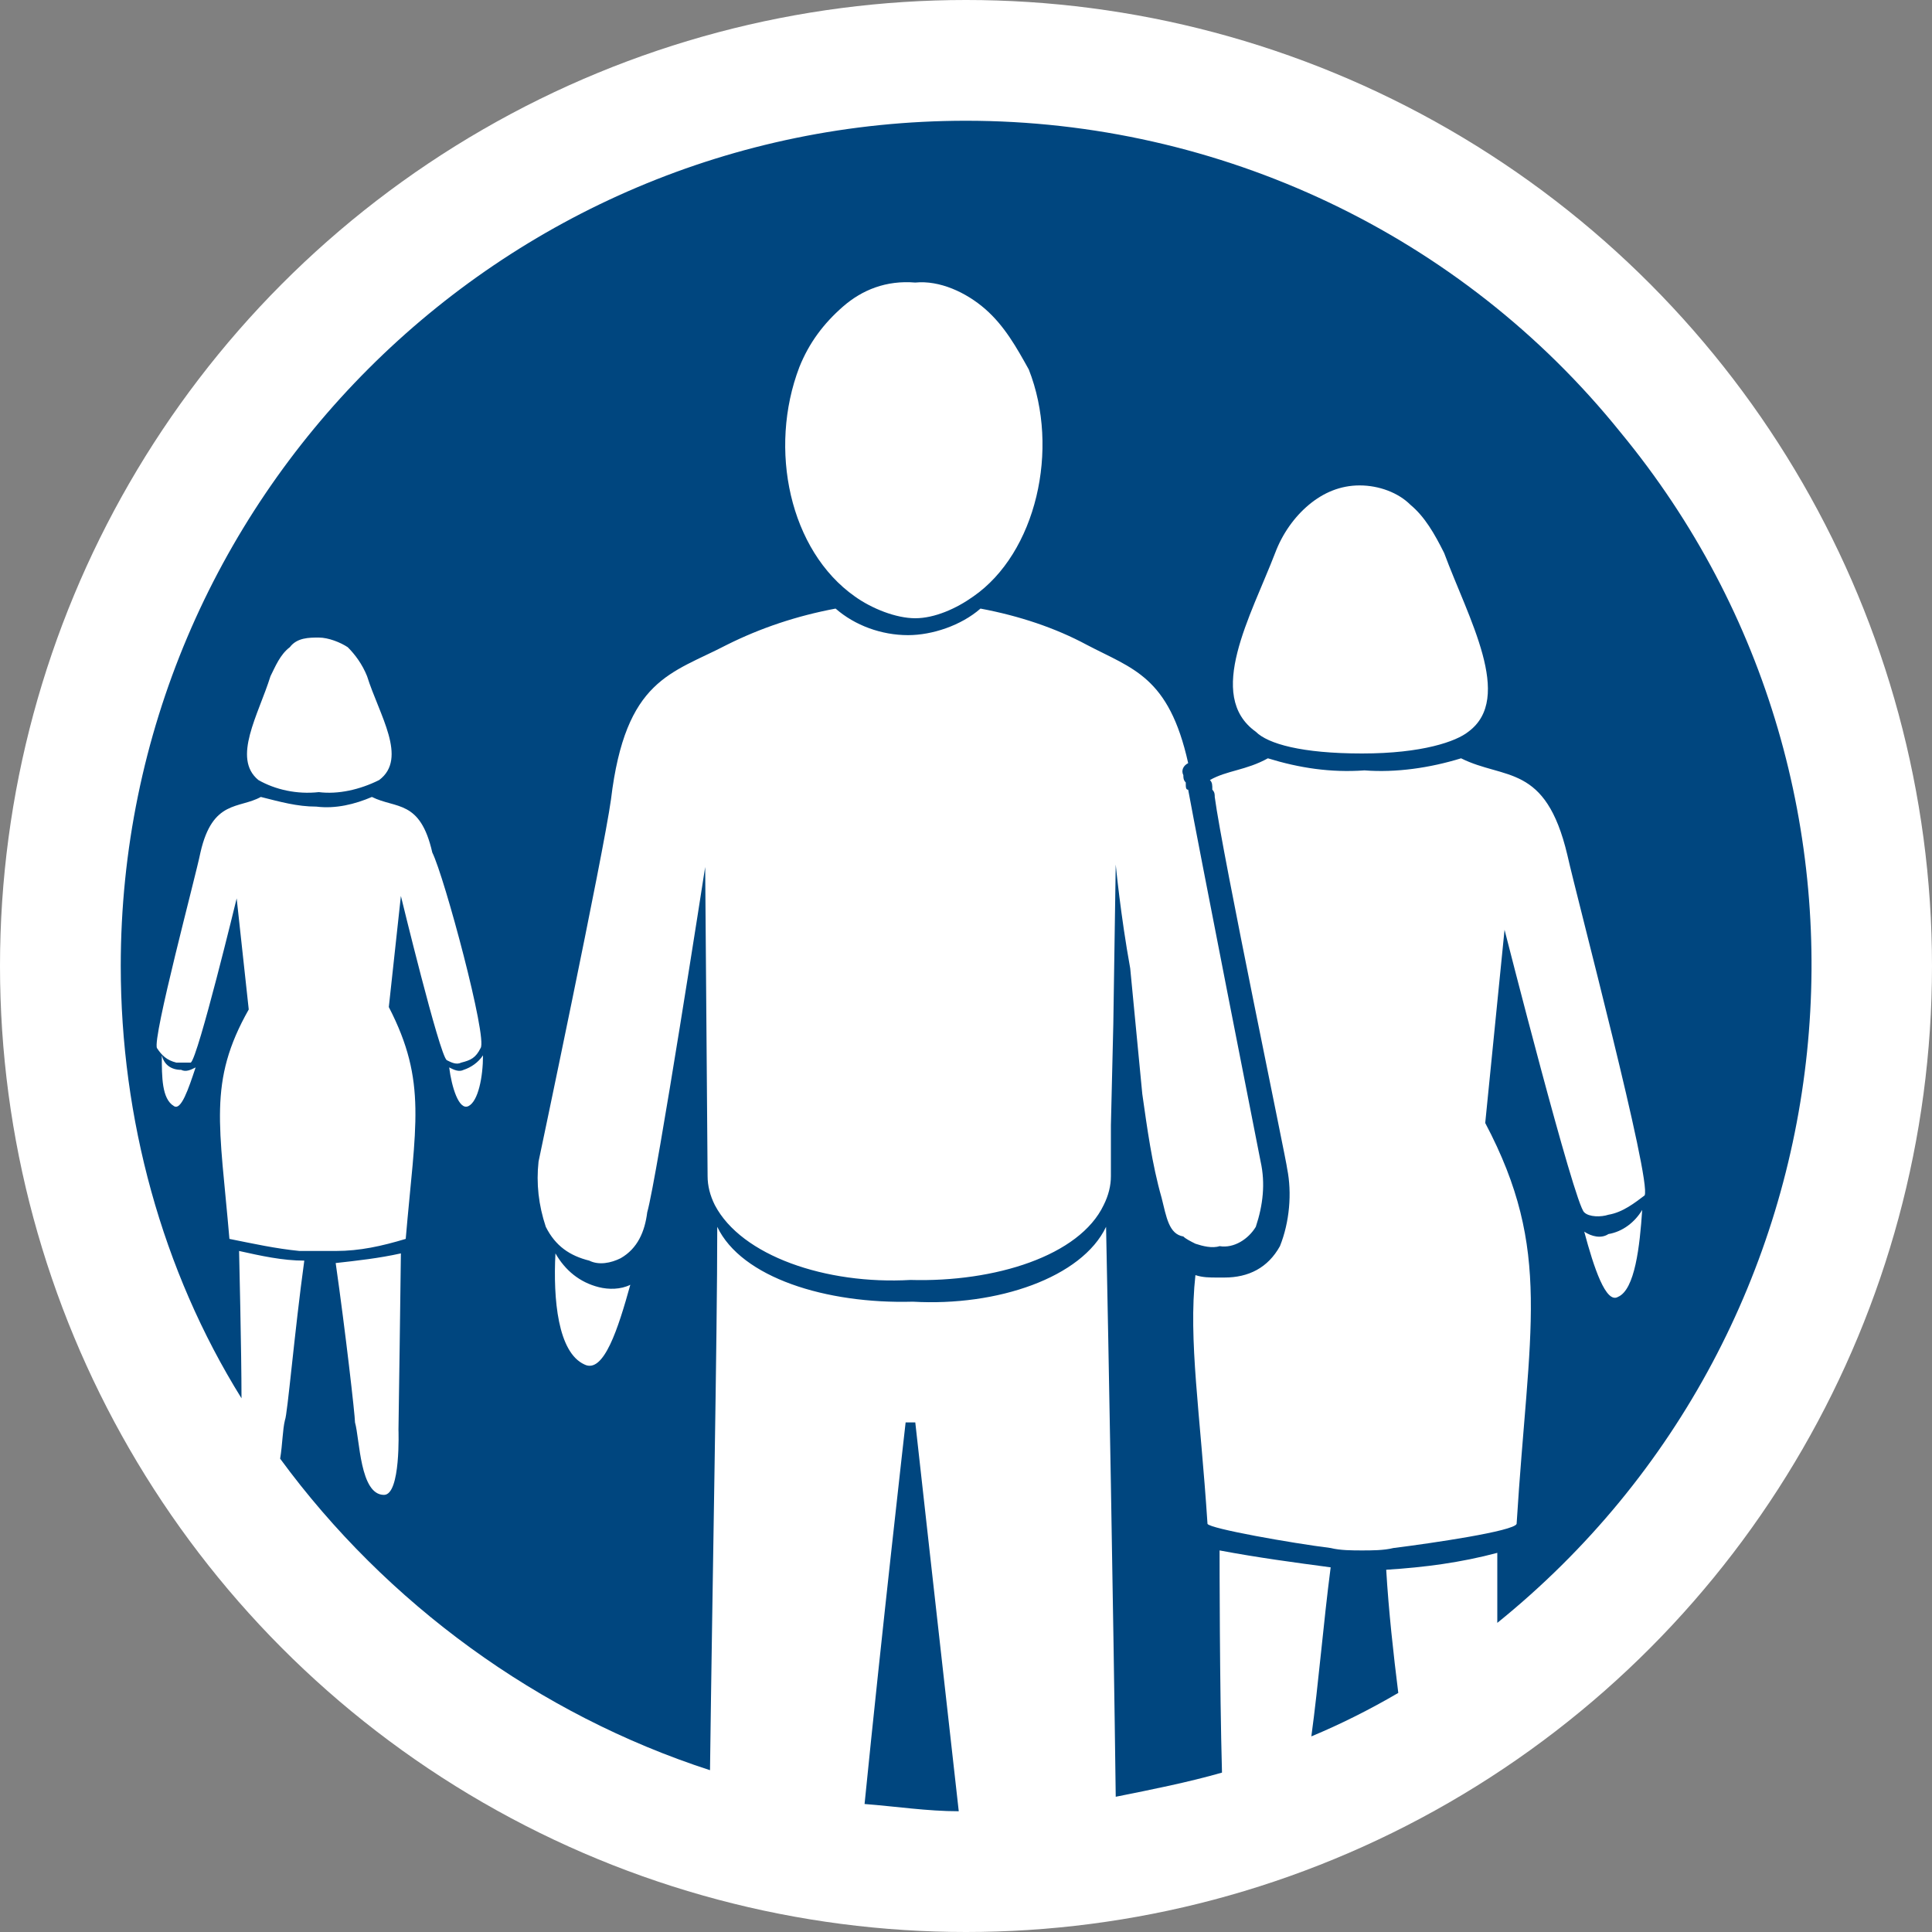 <?xml version="1.0" encoding="UTF-8"?>
<svg xmlns="http://www.w3.org/2000/svg" xmlns:xlink="http://www.w3.org/1999/xlink" version="1.1" id="Layer_1" x="0px" y="0px" viewBox="0 0 80 80" style="enable-background:new 0 0 80 80;" xml:space="preserve">
<rect x="0" y="0" width="80" height="80" fill="#808080" stroke="none"/>
<style type="text/css">
	.st0{fill:#FFFFFF;}
	.st1{fill:#00467F;}
</style>
<circle class="st0" cx="40" cy="40" r="40"></circle>
<g>
	<path class="st1" d="M37.8,58.9h-0.3c0,0-1,8.8-1.7,15.8c1.3,0.1,2.6,0.3,3.9,0.3c-0.8-7.1-1.8-16.1-1.8-16.1H37.8z"></path>
	<path class="st1" d="M67.1,17.9C60.5,9.7,50.5,5,40,5C20.7,5,5,20.7,5,40l0,0c0,6.3,1.7,12.6,5,17.9c0-2-0.1-6-0.1-6.1   c0.9,0.2,1.8,0.4,2.7,0.4c-0.4,2.9-0.7,6.4-0.8,6.6c-0.1,0.4-0.1,1-0.2,1.6c4.4,6,10.7,10.6,17.8,12.9c0.1-7.9,0.3-17.9,0.3-22.5   c1,2.1,4.5,3.2,8.1,3.1c3.5,0.2,7-1,8-3.1c0.1,4.9,0.3,15.7,0.4,23.6c1.5-0.3,3-0.6,4.4-1c-0.1-3.6-0.1-8.8-0.1-9.2   c1.6,0.3,3.1,0.5,4.6,0.7c-0.3,2.3-0.5,4.8-0.8,7c1.2-0.5,2.4-1.1,3.6-1.8c-0.2-1.6-0.4-3.4-0.5-5.1c1.6-0.1,3.1-0.3,4.6-0.7v2.9   C77.1,55,79.4,32.8,67.1,17.9z M52.8,22.9L52.8,22.9c0.3-0.8,0.8-1.5,1.4-2s1.3-0.8,2.1-0.8c0.8,0,1.6,0.3,2.1,0.8   c0.6,0.5,1,1.2,1.4,2c1,2.7,2.9,6,1,7.4c-0.5,0.4-1.9,0.9-4.4,0.9c-2.5,0-3.9-0.4-4.4-0.9C49.9,28.8,51.8,25.5,52.8,22.9z    M33.1,15.2c0.4-1,1-1.8,1.8-2.5c0.8-0.7,1.8-1.1,3-1c1-0.1,2.1,0.4,2.9,1.1c0.8,0.7,1.3,1.6,1.8,2.5c1.3,3.3,0.3,7.6-2.3,9.4   c-0.7,0.5-1.6,0.9-2.4,0.9s-1.8-0.4-2.5-0.9C32.7,22.8,31.8,18.6,33.1,15.2z M11.2,28L11.2,28c0.2-0.4,0.4-0.9,0.8-1.2   c0.3-0.4,0.8-0.4,1.2-0.4s0.9,0.2,1.2,0.4c0.3,0.3,0.6,0.7,0.8,1.2c0.5,1.6,1.7,3.4,0.5,4.3c-0.8,0.4-1.7,0.6-2.5,0.5   c-0.9,0.1-1.8-0.1-2.5-0.5C9.6,31.4,10.7,29.6,11.2,28z M7.2,45.8c-0.5-0.3-0.5-1.2-0.5-2.1c0.1,0.4,0.4,0.6,0.8,0.6   c0.2,0.1,0.4,0,0.6-0.1C7.8,45.1,7.5,46,7.2,45.8z M15.9,61.9c-1,0-1-2.3-1.2-3c0-0.3-0.4-3.8-0.8-6.6c0.9-0.1,1.8-0.2,2.7-0.4   c0,0.4-0.1,7.3-0.1,7.3S16.6,61.9,15.9,61.9z M16.8,51.3c-1,0.3-1.9,0.5-2.9,0.5c-0.3,0-0.5,0-0.8,0h-0.7c-1-0.1-1.9-0.3-2.9-0.5   c-0.4-4.7-0.9-6.5,0.8-9.5l-0.5-4.6c0,0-1.6,6.6-1.9,6.8C7.7,44,7.5,44,7.3,44c-0.4-0.1-0.6-0.3-0.8-0.6c-0.2-0.4,1.6-7.1,1.8-8.1   c0.5-2.2,1.6-1.8,2.5-2.3c0.8,0.2,1.5,0.4,2.3,0.4c0.8,0.1,1.6-0.1,2.3-0.4c1,0.5,2,0.1,2.5,2.3c0.5,1,2.3,7.7,2,8.1   c-0.2,0.4-0.4,0.5-0.8,0.6c-0.2,0.1-0.4,0-0.6-0.1c-0.3-0.2-1.9-6.8-1.9-6.8l-0.5,4.6C17.7,44.8,17.2,46.6,16.8,51.3z M19.4,45.8   C19,46,18.7,45,18.6,44.2c0.2,0.1,0.4,0.2,0.6,0.1c0.3-0.1,0.6-0.3,0.8-0.6C20,44.6,19.8,45.6,19.4,45.8z M24.2,56.5   c-1.1-0.5-1.3-2.7-1.2-4.6c0.4,0.7,1,1.2,1.8,1.4c0.4,0.1,0.9,0.1,1.3-0.1C25.6,55,25,56.9,24.2,56.5z M48.1,49.6   c-0.4-1.4-0.6-2.9-0.8-4.3l-0.5-5.2c-0.4-2.2-0.6-4.3-0.6-4.3l-0.1,6.6L46,46.6v2.1c0,0.4-0.1,0.8-0.3,1.2c-1,2.1-4.5,3.2-8,3.1   c-3.5,0.2-7-1-8.1-3.1c-0.2-0.4-0.3-0.8-0.3-1.2l-0.1-12.8c0,0-2,12.9-2.4,14.3c-0.1,0.8-0.4,1.5-1.1,1.9c-0.4,0.2-0.9,0.3-1.3,0.1   c-0.8-0.2-1.4-0.6-1.8-1.4c-0.3-0.9-0.4-1.8-0.3-2.7c0,0,2.7-12.8,3-15c0.6-5,2.5-5.2,4.8-6.4c1.4-0.7,2.9-1.2,4.5-1.5   c0.8,0.7,1.9,1.1,3,1.1c1,0,2.2-0.4,3-1.1c1.6,0.3,3.1,0.8,4.4,1.5c1.9,1,3.4,1.3,4.2,4.9c-0.2,0.1-0.3,0.3-0.2,0.5   c0,0.1,0,0.2,0.1,0.3c0,0.2,0,0.3,0.1,0.3c0.4,2.2,2.9,14.9,3,15.4c0.2,0.9,0.1,1.8-0.2,2.7c-0.3,0.5-0.9,0.9-1.5,0.8   c-0.3,0.1-0.7,0-1-0.1l0,0l0,0c-0.2-0.1-0.4-0.2-0.5-0.3C48.4,51.1,48.3,50.4,48.1,49.6z M67,53.7L67,53.7c-0.5,0.3-1-1.2-1.4-2.7   c0.3,0.2,0.7,0.3,1,0.1c0.6-0.1,1.1-0.5,1.4-1C67.9,51.6,67.7,53.4,67,53.7z M66.6,50.3c-0.3,0.1-0.8,0.1-1-0.1   c-0.4-0.3-3.3-11.7-3.3-11.7s-0.8,8-0.8,8c2.8,5.3,1.8,8.5,1.3,16.6c-0.1,0.3-3.5,0.8-5.1,1c-0.4,0.1-0.9,0.1-1.3,0.1   s-0.9,0-1.3-0.1c-1.6-0.2-5-0.8-5.1-1c-0.3-4.6-0.8-7.6-0.5-10.3c0.3,0.1,0.6,0.1,0.9,0.1c0.1,0,0.3,0,0.3,0c1,0,1.8-0.4,2.3-1.3   c0.4-1,0.5-2.2,0.3-3.2c0-0.2-2.7-13.1-3-15.4c0-0.1,0-0.2-0.1-0.3c0-0.2,0-0.3-0.1-0.4c0.7-0.4,1.5-0.4,2.4-0.9   c1.3,0.4,2.6,0.6,4,0.5c1.3,0.1,2.7-0.1,4-0.5c1.8,0.9,3.5,0.2,4.4,4c0.4,1.8,3.5,13.5,3.2,14.1C67.7,49.8,67.2,50.2,66.6,50.3z"></path>
</g>
</svg>
